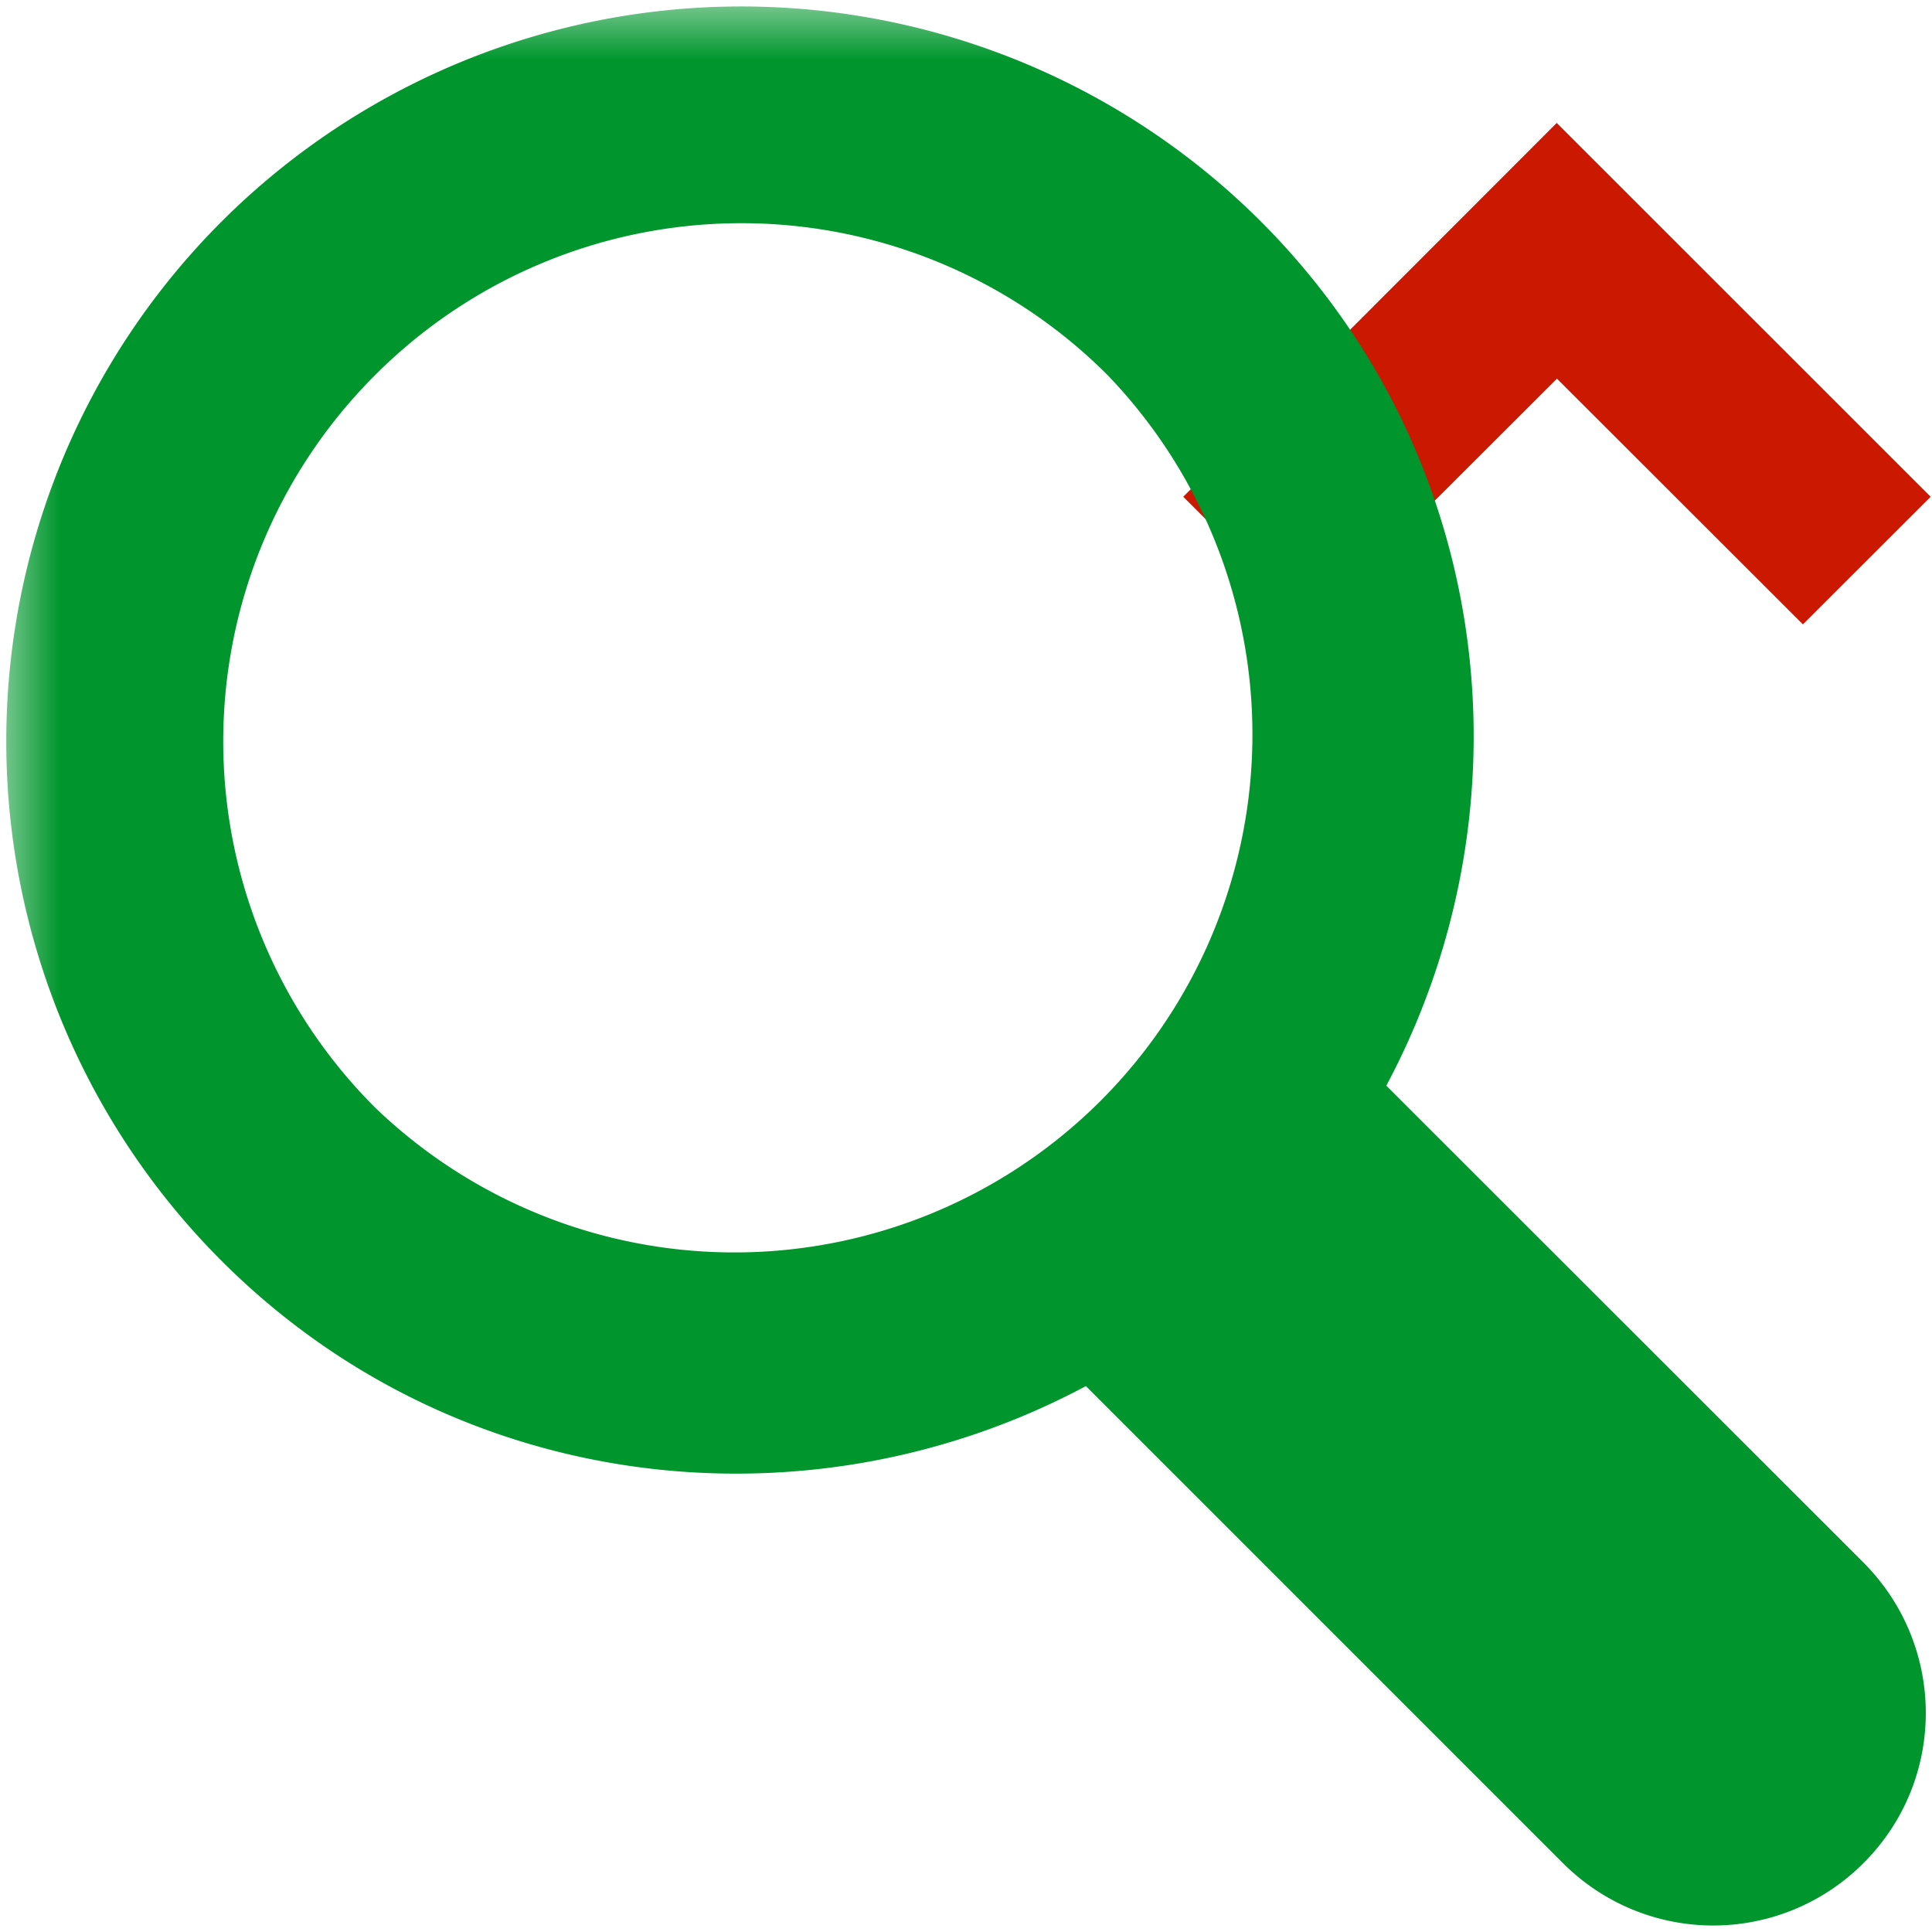 <svg width="16" height="16" xmlns="http://www.w3.org/2000/svg" viewBox="0 0 16 16" shape-rendering="geometricPrecision" fill="#00962d"><defs><mask id="a"><rect fill="#fff" width="100%" height="100%"/><path fill="#000" d="M12.892-.396l-4.507 4.51 2.471 2.471 2.038-2.036 2.037 2.035 2.473-2.47z"/></mask></defs><path fill="#cb1800" d="M12.894 3.136l2.037 2.035 1.058-1.057-3.097-3.096-3.093 3.096 1.057 1.057z"/><g mask="url(#a)"><path d="M15.432 12.94l-3.595-3.593-.356-.356c1.227-2.3.901-5.215-1.039-7.157a6.09 6.09 0 0 0-8.609.003 6.085 6.085 0 0 0 .002 8.605c1.939 1.939 4.855 2.267 7.158 1.037l3.952 3.952a1.757 1.757 0 0 0 2.486 0c.69-.687.69-1.8.001-2.491zM3.104 9.17a4.286 4.286 0 0 1 .001-6.062 4.285 4.285 0 0 1 6.064-.005A4.29 4.29 0 0 1 3.104 9.17z"/></g></svg>